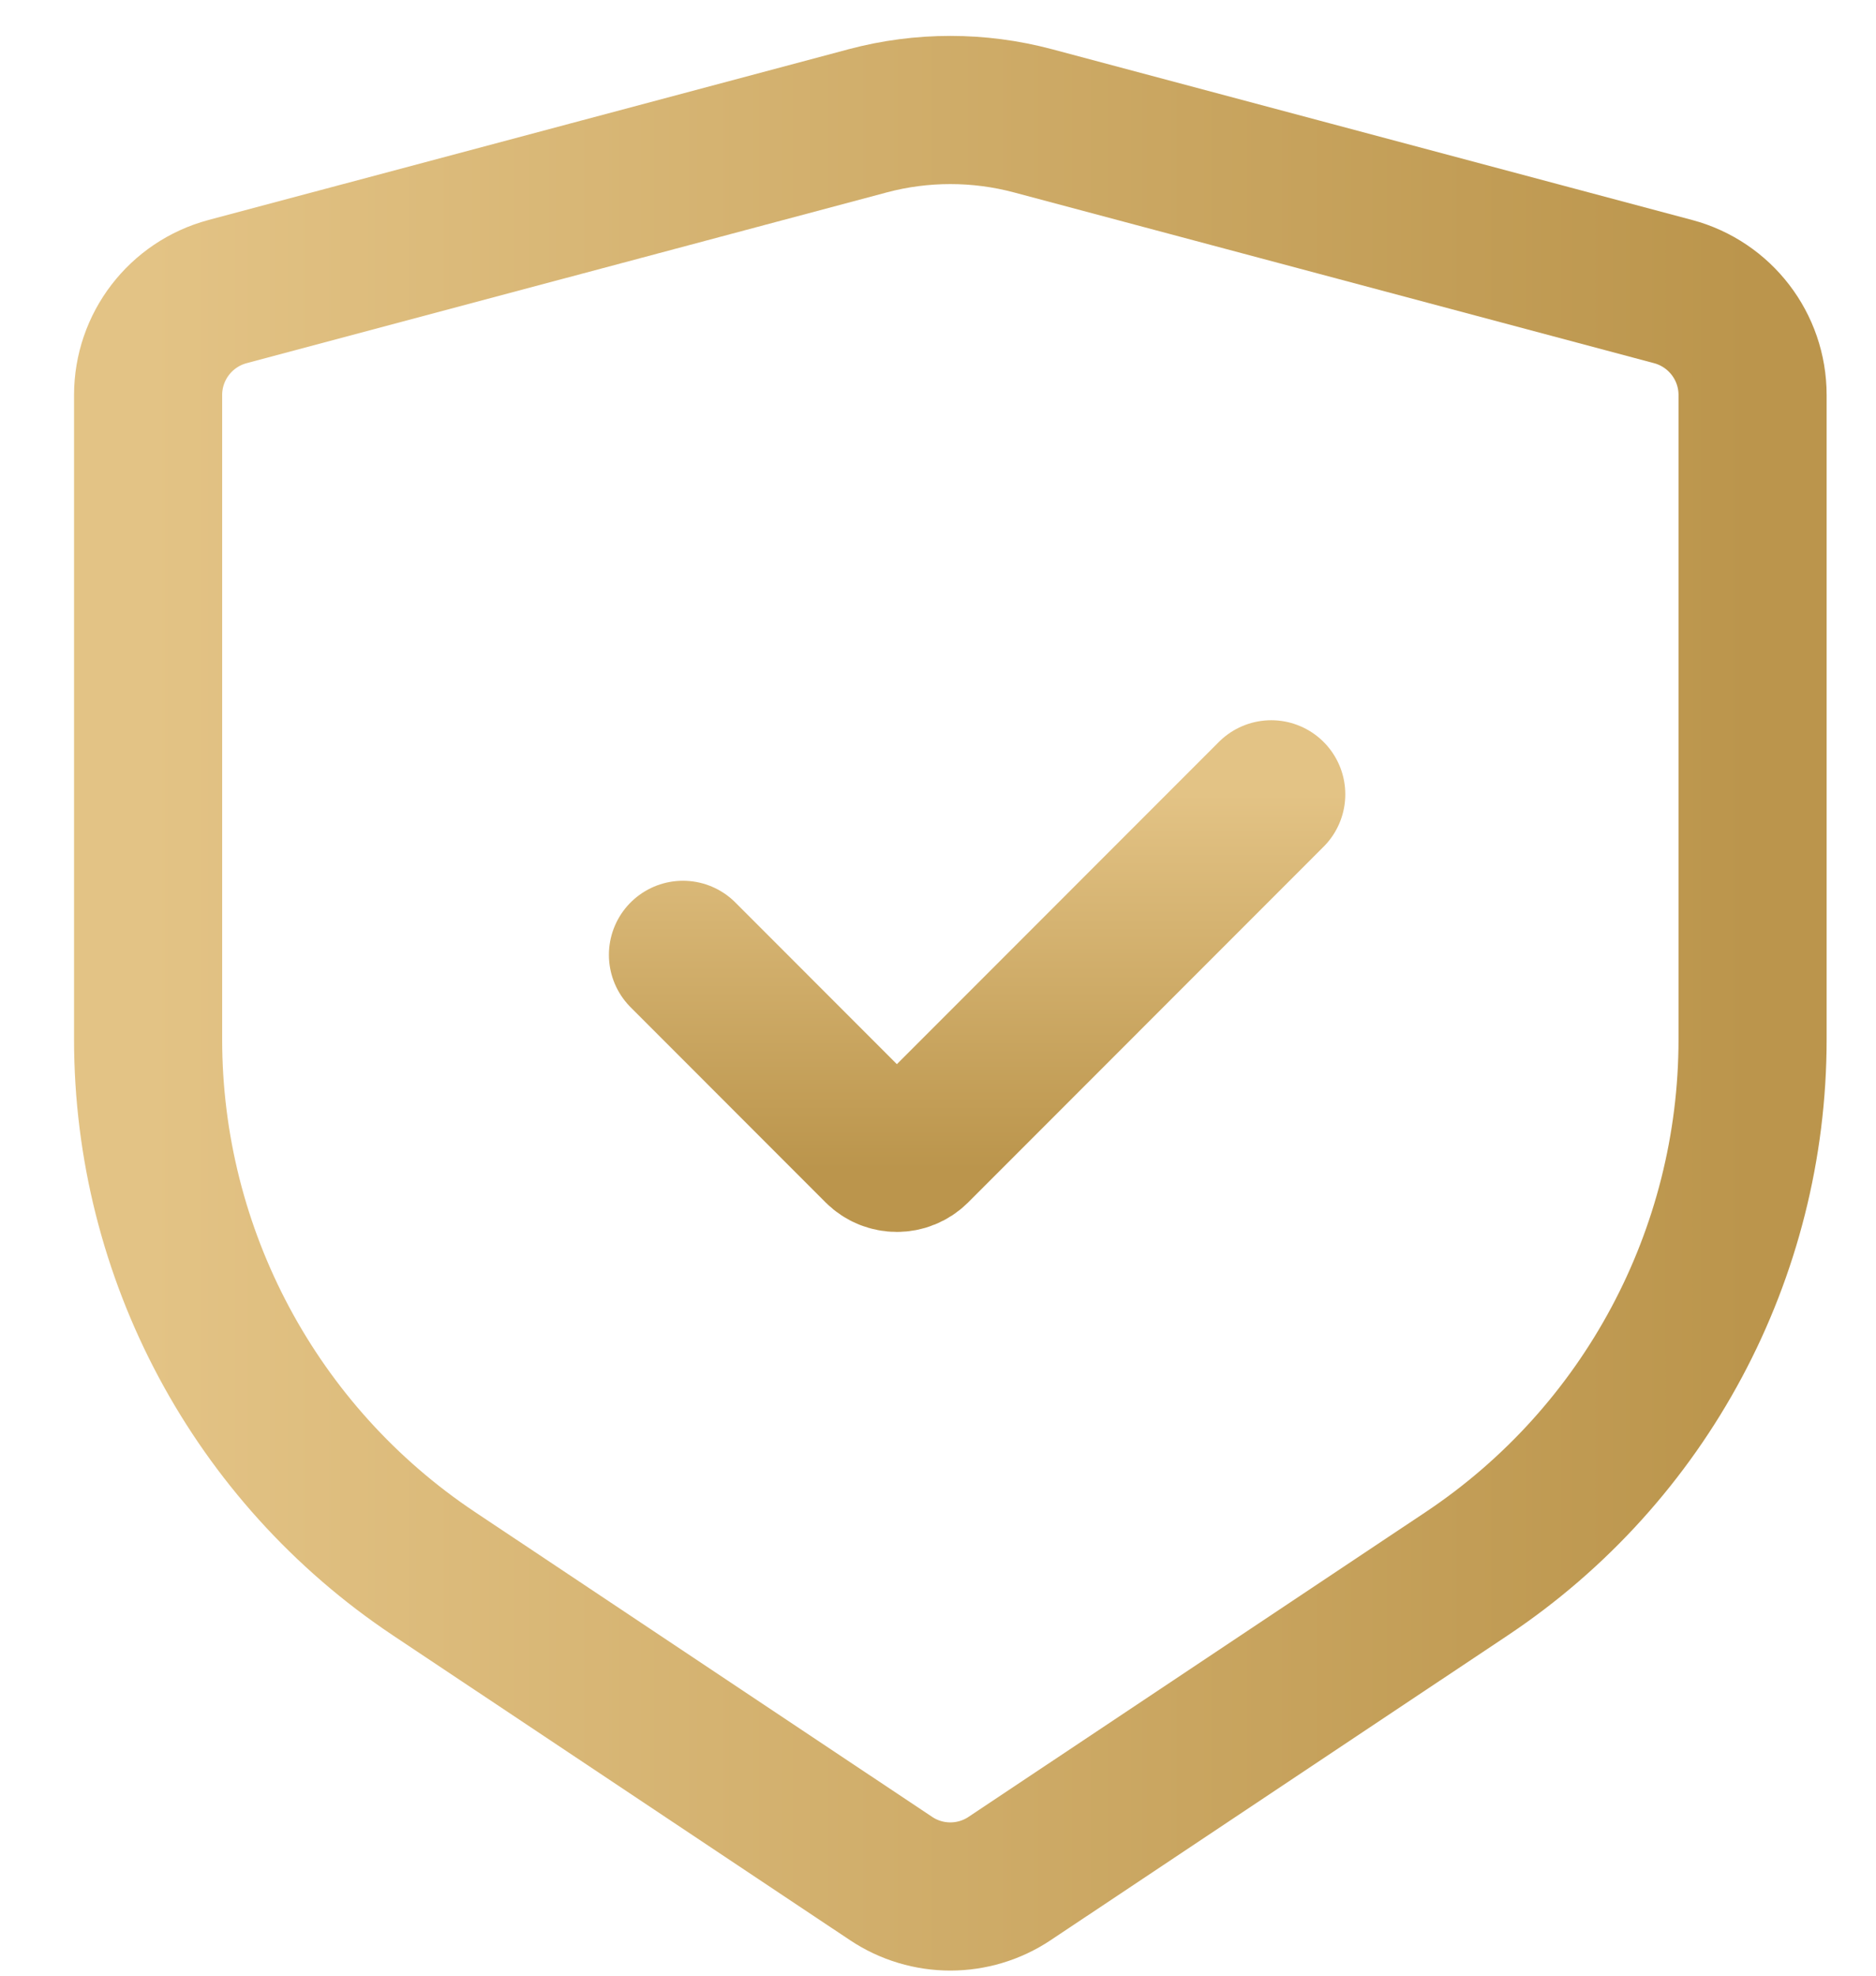<svg xmlns="http://www.w3.org/2000/svg" width="19" height="20" viewBox="0 0 19 20" fill="none"><path d="M10.462 1.223L16.946 2.952C17.42 3.079 17.75 3.508 17.75 3.999V10.521C17.75 12.695 16.664 14.724 14.856 15.93L10.226 19.016C9.862 19.259 9.388 19.259 9.024 19.016L4.394 15.93C2.586 14.724 1.5 12.695 1.5 10.521V3.999C1.5 3.508 1.83 3.079 2.304 2.952L8.788 1.223C9.336 1.077 9.914 1.077 10.462 1.223Z" stroke="url(#paint0_linear_5_94)" stroke-width="1.5" stroke-linecap="round"></path><path d="M6.917 9.666L8.892 11.642C8.998 11.747 9.169 11.747 9.275 11.642L12.875 8.041" stroke="url(#paint1_linear_5_94)" stroke-width="1.5" stroke-linecap="round"></path><defs><linearGradient id="paint0_linear_5_94" x1="1.5" y1="10.208" x2="17.75" y2="10.208" gradientUnits="userSpaceOnUse"><stop stop-color="#E3C385"></stop><stop offset="1" stop-color="#BB954C"></stop></linearGradient><linearGradient id="paint1_linear_5_94" x1="9.896" y1="8.041" x2="9.896" y2="11.833" gradientUnits="userSpaceOnUse"><stop stop-color="#E3C385"></stop><stop offset="1" stop-color="#BB954C"></stop></linearGradient></defs></svg>